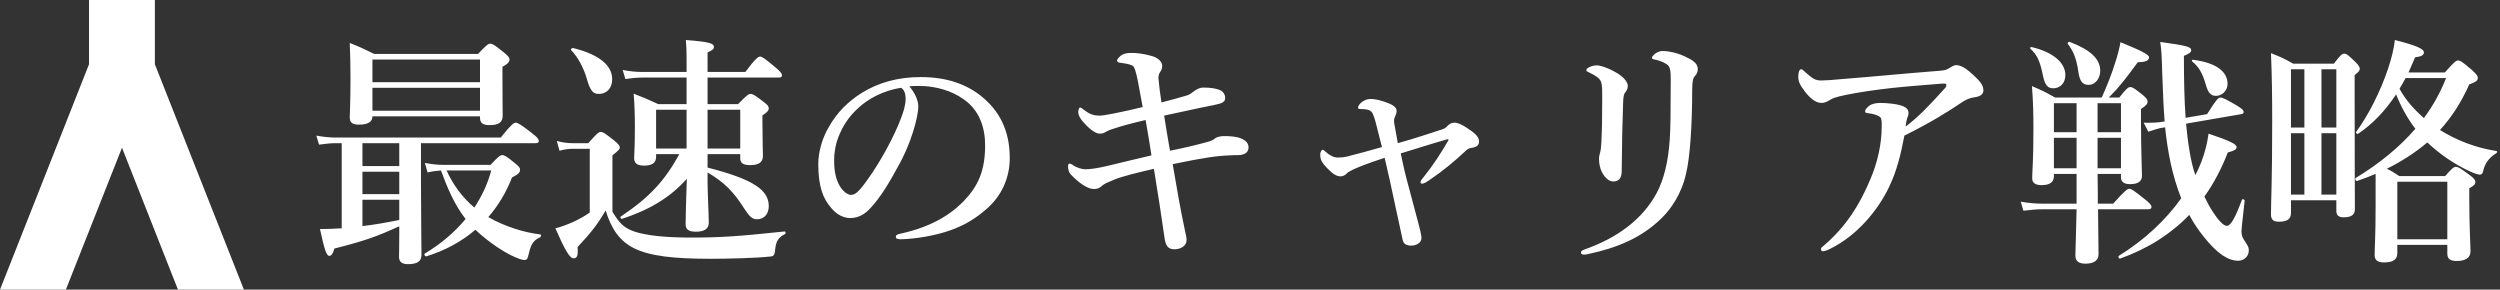 <svg width="328" height="38" viewBox="0 0 328 38" fill="none" xmlns="http://www.w3.org/2000/svg">
<rect x="0" y="0" width="328" height="38" fill="#333333" stroke="none"/>
<path d="M32 38L20.32 8.431V0H11.68V8.431L0 38H8.64L16.006 19.381L23.349 38H32Z" fill="white"/>
<path d="M44.832 29.952V18.784H44.128C43.456 18.784 42.752 18.848 41.856 18.976L41.504 17.792C42.56 17.984 43.328 18.048 44.128 18.048H65.696C67.04 16.352 67.424 16.096 67.648 16.096C67.936 16.096 68.32 16.32 69.76 17.44C70.432 17.952 70.688 18.24 70.688 18.464C70.688 18.688 70.592 18.784 70.272 18.784H55.232V24C55.232 27.552 55.296 31.968 55.296 33.44C55.296 34.24 54.816 34.656 53.536 34.656C52.64 34.656 52.352 34.272 52.352 33.696C52.352 33.408 52.384 32.48 52.384 30.592V29.696C49.472 31.008 47.936 31.584 43.872 32.608C43.68 33.28 43.488 33.568 43.2 33.568C42.848 33.568 42.56 32.768 41.984 30.048C42.976 30.048 43.904 30.016 44.832 29.952ZM47.552 18.784V21.792H52.384V18.784H47.552ZM47.552 22.528V25.472H52.384V22.528H47.552ZM47.552 26.208V29.664C49.184 29.472 50.784 29.184 52.384 28.864V26.208H47.552ZM62.976 15.264H48.864C48.864 16 48.256 16.352 47.104 16.352C46.24 16.352 45.888 16.096 45.888 15.392C45.888 14.56 45.984 13.664 45.984 10.272C45.984 8.736 45.952 7.2 45.888 5.632C47.328 6.208 47.648 6.368 49.088 7.072H62.72C63.808 5.92 64.064 5.728 64.32 5.728C64.64 5.728 64.896 5.92 66.112 6.88C66.656 7.328 66.848 7.552 66.848 7.808C66.848 8.128 66.592 8.416 65.92 8.768V9.824C65.92 12.608 65.952 14.56 65.952 15.168C65.952 16.064 65.408 16.416 64.224 16.416C63.392 16.416 62.976 16.16 62.976 15.456V15.264ZM62.976 14.528V11.52H48.864V14.528H62.976ZM62.976 10.784V7.808H48.864V10.784H62.976ZM58.24 21.632H64.352C65.376 20.544 65.632 20.352 65.888 20.352C66.208 20.352 66.496 20.544 67.52 21.376C68.032 21.792 68.224 21.984 68.224 22.24C68.224 22.624 68.128 22.784 67.168 23.296C66.4 25.28 65.344 27.008 64.064 28.48C66.272 29.76 68.896 30.528 70.88 30.752C71.04 30.784 71.008 31.072 70.848 31.136C69.76 31.616 69.6 32.352 69.28 33.664C69.216 33.952 69.088 34.112 68.832 34.112C68.512 34.112 68.064 33.952 67.488 33.696C66.272 33.184 64.128 31.808 62.368 30.144C60.576 31.68 58.432 32.864 55.936 33.632C55.776 33.664 55.584 33.376 55.712 33.28C57.856 32 59.648 30.464 61.088 28.736C59.616 26.848 58.688 24.64 57.856 22.368C57.344 22.4 56.8 22.464 56.096 22.624L55.744 21.376C56.736 21.568 57.504 21.632 58.24 21.632ZM64.448 22.368H58.592C59.424 24.224 60.672 25.92 62.24 27.232C63.232 25.696 64 24.096 64.448 22.368ZM90.08 13.664V10.176H84.288C83.616 10.176 82.944 10.24 82.048 10.368L81.696 9.184C82.72 9.376 83.52 9.44 84.288 9.44H90.08V7.488C90.08 6.56 90.048 6.208 89.984 5.248C93.184 5.504 93.664 5.696 93.664 6.176C93.664 6.432 93.504 6.56 92.832 6.88V9.44H97.792C99.104 7.68 99.488 7.424 99.712 7.424C100 7.424 100.352 7.68 101.728 8.832C102.336 9.344 102.592 9.632 102.592 9.856C102.592 10.08 102.496 10.176 102.176 10.176H92.832V13.664H96.832C97.952 12.512 98.208 12.32 98.464 12.32C98.784 12.32 99.072 12.512 100.16 13.344C100.672 13.728 100.864 13.952 100.864 14.208C100.864 14.496 100.64 14.752 100.032 15.136V16.032C100.032 18.336 100.096 19.936 100.096 20.448C100.096 21.28 99.552 21.664 98.432 21.664C97.536 21.664 97.12 21.408 97.12 20.768V20.224H92.832V21.984C98.688 23.488 100.864 24.864 100.864 27.04C100.864 28.064 100.256 28.768 99.328 28.768C98.72 28.768 98.368 28.48 97.664 27.392C96.224 25.12 95.008 23.904 92.832 22.624V23.872C92.832 25.216 92.992 28.256 92.992 29.216C92.992 30.016 92.416 30.4 91.296 30.4C90.336 30.4 89.952 30.112 89.952 29.376C89.952 28.704 90.016 26.08 90.112 23.456C87.936 25.92 85.152 27.552 81.632 28.704C81.472 28.768 81.312 28.512 81.44 28.416C85.12 25.952 87.2 23.776 89.12 20.224H86.08V20.576C86.08 21.376 85.536 21.728 84.512 21.728C83.616 21.728 83.2 21.44 83.2 20.736C83.2 20.096 83.296 19.424 83.296 16.8C83.296 15.296 83.264 13.792 83.136 12.288C84.672 12.896 84.928 12.992 86.368 13.664H90.08ZM92.832 19.488H97.12V14.4H92.832V19.488ZM90.08 19.488V14.4H86.08V19.488H90.08ZM80.32 10.4C80.32 11.488 79.68 12.32 78.56 12.32C77.824 12.32 77.44 11.936 76.992 10.336C76.64 9.12 75.904 7.552 74.944 6.592C74.816 6.464 75.04 6.272 75.2 6.304C78.944 7.232 80.32 8.768 80.32 10.4ZM80.352 20.384V27.776C81.312 29.376 81.92 29.952 83.392 30.432C84.96 30.912 87.36 31.168 90.656 31.168C94.592 31.168 96.864 31.008 102.944 30.368C103.104 30.336 103.104 30.656 102.976 30.72C102.208 31.104 101.856 31.552 101.728 32.512C101.632 33.504 101.568 33.632 100.96 33.664C99.232 33.856 95.552 33.952 93.248 33.952C88.384 33.952 85.28 33.6 83.2 32.576C81.28 31.616 80.224 30.048 79.456 27.616C78.4 29.44 77.568 30.496 75.776 32.416C75.872 33.664 75.68 33.888 75.232 33.888C74.752 33.888 74.112 32.8 72.864 29.952C73.568 29.792 74.4 29.472 75.2 29.12C76 28.736 76.8 28.32 77.376 27.872V19.52H75.168C74.624 19.52 74.112 19.584 73.408 19.776L73.056 18.496C73.888 18.72 74.528 18.784 75.168 18.784H77.184C78.304 17.504 78.56 17.312 78.816 17.312C79.136 17.312 79.392 17.504 80.576 18.432C81.12 18.88 81.312 19.104 81.312 19.36C81.312 19.584 81.216 19.68 80.352 20.384ZM119.296 11.328C119.904 12 120.48 13.056 120.48 13.952C120.48 14.72 120.192 16.064 119.776 17.344C119.36 18.688 118.688 20.352 117.76 21.952C116.768 23.808 115.488 25.952 114.208 27.296C113.504 28.064 112.672 28.608 111.552 28.608C110.752 28.608 109.856 28.224 109.12 27.36C107.968 26.08 107.36 24.448 107.36 21.536C107.36 19.968 107.872 18.112 108.736 16.672C109.856 14.688 111.296 13.312 113.056 12.192C115.232 10.848 117.76 10.112 120.8 10.112C124.288 10.112 126.784 11.072 128.736 12.608C131.072 14.496 132.48 17.056 132.48 20.736C132.48 23.488 131.296 25.76 129.536 27.328C127.904 28.768 126.528 29.536 124.8 30.176C122.752 30.912 120.256 31.328 118.24 31.392C117.76 31.392 117.536 31.328 117.536 31.072C117.536 30.816 117.728 30.752 118.144 30.656C121.92 29.824 124.448 28.384 126.368 26.464C128.352 24.416 129.248 22.4 129.248 19.04C129.248 16.768 128.512 14.464 126.432 13.024C124.8 11.872 122.976 11.424 121.312 11.296C120.832 11.264 119.872 11.264 119.296 11.328ZM118.24 11.52C115.808 11.872 113.824 13.056 112.704 14.08C111.264 15.36 110.528 16.64 109.984 18.016C109.664 18.816 109.44 19.872 109.44 21.056C109.44 22.4 109.632 23.52 110.24 24.512C110.656 25.152 111.232 25.568 111.648 25.568C112.16 25.568 112.64 25.248 113.856 23.52C115.648 21.024 117.376 17.728 118.144 15.68C118.592 14.56 118.816 13.728 118.816 12.96C118.816 12.192 118.592 11.776 118.24 11.52ZM153.504 19.776C155.584 19.36 157.152 18.976 158.4 18.624C158.784 18.528 159.136 18.4 159.392 18.176C159.68 17.952 160.096 17.824 160.96 17.856C161.664 17.888 162.368 17.952 162.848 18.176C163.488 18.432 163.808 18.816 163.808 19.36C163.808 19.968 163.296 20.352 162.432 20.352C162.272 20.352 161.824 20.352 161.312 20.384C159.648 20.448 158.016 20.672 153.856 21.536C154.4 24.736 154.88 27.488 155.424 30.048C155.616 30.848 155.68 31.232 155.68 31.488C155.68 32.288 154.88 32.704 154.08 32.704C153.376 32.704 152.96 32.384 152.8 31.296C152.384 28.384 151.936 25.44 151.392 22.144C149.088 22.688 147.328 23.104 146.144 23.584C145.376 23.904 144.832 24.128 144.576 24.384C144.288 24.672 143.936 24.8 143.52 24.8C142.688 24.8 141.536 24 140.48 22.88C140.256 22.656 140.128 22.24 140.128 21.856C140.128 21.632 140.16 21.472 140.32 21.472C140.448 21.472 140.608 21.536 140.864 21.728C141.216 21.952 141.888 22.208 142.4 22.208C143.04 22.208 143.936 22.08 145.184 21.792C146.816 21.408 148.864 20.896 151.072 20.384C150.816 18.784 150.592 17.312 150.304 15.744C148.128 16.256 147.136 16.544 146.368 16.8C145.856 16.96 145.536 17.056 145.248 17.216C144.896 17.44 144.64 17.536 144.288 17.536C143.936 17.536 143.36 17.28 142.56 16.48C141.792 15.712 141.472 15.168 141.472 14.72C141.472 14.4 141.568 14.112 141.696 14.112C141.824 14.112 141.92 14.176 142.112 14.336C142.784 14.848 143.264 15.168 144.256 15.168C144.576 15.168 145.056 15.104 146.176 14.88C147.456 14.624 148.736 14.336 149.92 14.048C149.344 10.944 149.216 10.08 148.96 9.28C148.864 8.992 148.768 8.704 148.576 8.608C148.064 8.352 147.488 8.32 146.912 8.224C146.688 8.192 146.56 8.096 146.56 7.936C146.56 7.744 146.976 7.328 147.2 7.2C147.52 7.008 147.968 6.944 148.48 6.944C149.024 6.944 149.952 7.008 151.168 7.36C151.904 7.584 152.48 8.064 152.48 8.64C152.48 8.992 152.384 9.184 152.256 9.376C152.128 9.568 151.936 9.856 152 10.368C152.096 11.36 152.16 12 152.384 13.44C153.376 13.184 154.592 12.864 155.648 12.544C155.904 12.48 156.16 12.352 156.48 12.096C156.832 11.808 157.344 11.488 157.856 11.488C158.88 11.488 159.552 11.616 160.032 11.808C160.48 11.968 160.736 12.448 160.736 12.768C160.736 13.056 160.736 13.248 160.352 13.472C160.096 13.6 159.808 13.664 159.232 13.792C157.056 14.208 154.912 14.72 152.736 15.168C152.96 16.608 153.216 18.176 153.504 19.776ZM183.392 18.784C185.856 18.112 187.712 17.44 188.96 17.056C189.504 16.896 189.664 16.8 189.952 16.48C190.176 16.256 190.432 16.096 190.816 16.096C191.264 16.096 191.904 16.352 193.056 17.184C193.76 17.696 194.048 18.112 194.048 18.56C194.048 18.976 193.856 19.264 193.12 19.392C192.896 19.424 192.672 19.456 192.384 19.712C190.784 21.216 189.344 22.4 187.552 23.616C187.136 23.904 186.816 24.096 186.592 24.096C186.464 24.096 186.368 24.032 186.368 23.904C186.368 23.776 186.464 23.584 186.784 23.232C188.032 21.664 189.056 20.096 190.016 18.432C190.08 18.304 190.048 18.24 189.888 18.272C187.968 18.816 185.664 19.552 183.776 20.128C184 21.12 184.192 22.144 184.512 23.36C185.024 25.28 185.536 27.232 186.08 29.248C186.272 29.92 186.496 30.88 186.496 31.232C186.496 31.84 185.824 32.224 185.184 32.224C184.608 32.224 184.16 32.064 184.032 31.488C183.456 28.832 182.88 26.144 182.304 23.488C182.112 22.624 181.888 21.664 181.664 20.704C179.232 21.504 178.208 21.92 177.408 22.304C177.056 22.496 176.832 22.592 176.704 22.752C176.48 22.976 176.256 23.104 175.936 23.136C175.456 23.168 174.912 22.88 174.24 22.176C173.344 21.28 173.216 20.896 173.216 20.256C173.216 19.904 173.408 19.648 173.536 19.648C173.632 19.648 173.76 19.776 173.952 19.936C174.432 20.384 175.008 20.672 175.52 20.672C175.872 20.672 176.288 20.64 176.704 20.544C178.112 20.192 179.744 19.744 181.312 19.296C180.928 17.76 180.704 16.896 180.448 15.904C180.352 15.52 180.256 15.296 180.128 14.976C180 14.656 179.776 14.496 179.552 14.432C179.264 14.336 178.88 14.304 178.496 14.304C178.304 14.304 178.176 14.272 178.176 14.112C178.176 13.92 178.368 13.632 178.656 13.408C179.008 13.12 179.456 12.992 179.744 12.992C180.48 12.96 181.28 13.216 181.984 13.472C182.944 13.824 183.232 14.176 183.232 14.528C183.232 14.816 183.168 15.008 183.072 15.2C182.976 15.392 182.944 15.52 182.912 15.68C182.88 15.808 182.88 15.936 182.944 16.288C183.04 16.864 183.136 17.408 183.392 18.784ZM210.208 13.376C210.208 11.936 210.24 11.232 210.048 10.72C209.888 10.304 209.44 9.952 208.48 9.504C208.224 9.376 208.128 9.344 208.128 9.184C208.128 9.088 208.256 8.928 208.48 8.832C208.864 8.64 209.216 8.576 209.504 8.576C209.92 8.576 210.816 8.832 211.904 9.44C212.96 10.016 213.568 10.72 213.568 11.296C213.568 11.648 213.376 11.968 213.184 12.192C213.088 12.32 212.992 12.608 212.96 13.28C212.864 15.808 212.8 18.496 212.768 22.432C212.768 23.392 212.384 23.808 211.648 23.808C211.136 23.808 210.624 23.392 210.208 22.656C209.92 22.112 209.792 21.472 209.792 20.864C209.792 20.576 209.856 20.224 209.952 19.936C210.016 19.712 210.08 19.232 210.112 18.464C210.176 17.248 210.208 15.936 210.208 13.376ZM219.2 10.432C219.2 9.216 219.136 8.736 218.656 8.416C218.112 8.064 217.632 7.936 217.088 7.808C216.8 7.744 216.736 7.712 216.736 7.584C216.736 7.392 216.992 7.168 217.248 6.976C217.536 6.784 217.856 6.688 218.208 6.688C218.752 6.688 219.904 6.88 220.96 7.36C222.016 7.84 222.752 8.288 222.752 9.056C222.752 9.344 222.656 9.696 222.368 9.984C222.144 10.208 222.016 10.624 222.016 11.744C222.016 16.736 221.696 20.8 221.216 22.752C220.64 25.408 219.232 27.424 218.016 28.608C215.328 31.264 212.032 32.544 208.448 33.312C208.128 33.376 208.032 33.408 207.84 33.408C207.552 33.408 207.424 33.312 207.424 33.12C207.424 32.96 207.552 32.864 207.872 32.736C212.16 31.232 215.488 28.8 217.344 25.344C218.272 23.616 218.88 21.28 219.072 18.272C219.168 16.896 219.2 14.72 219.2 10.432ZM254.144 9.312C254.976 9.248 255.296 9.216 255.648 8.992C255.808 8.896 256.32 8.544 256.64 8.544C257.472 8.544 258.272 9.28 258.848 9.792C259.392 10.336 260.224 10.976 260.224 11.84C260.224 12.352 259.84 12.672 259.008 12.768C258.464 12.832 257.856 13.088 257.184 13.568C255.584 14.656 253.152 16.16 249.856 17.792C249.376 20.352 248.832 22.464 247.872 24.48C246.336 27.712 243.584 30.912 240.192 32.608C239.68 32.864 239.392 32.96 239.168 32.96C239.04 32.96 238.912 32.896 238.912 32.672C238.912 32.512 239.04 32.416 239.392 32.128C242.208 29.696 244 26.848 245.376 23.552C246.304 21.408 246.88 18.944 246.88 16.608C246.88 16.224 246.912 15.872 246.784 15.52C246.688 15.232 245.952 14.944 245.12 14.848C244.864 14.816 244.704 14.848 244.704 14.56C244.704 14.4 244.928 14.112 245.312 13.824C245.536 13.664 246.08 13.504 246.656 13.504C247.712 13.504 249.184 13.664 249.792 13.984C250.208 14.176 250.4 14.464 250.4 14.816C250.4 14.976 250.368 15.136 250.304 15.296C250.208 15.456 250.048 16.192 250.016 16.608C251.744 15.296 253.088 13.888 255.136 11.616C255.264 11.488 255.36 11.36 255.36 11.104C255.36 10.976 255.2 10.944 254.752 10.976C253.152 11.104 251.456 11.232 249.728 11.392C247.68 11.584 245.632 11.84 243.744 12.16C241.536 12.544 240.672 12.768 240.192 13.056C239.712 13.344 239.392 13.504 239.008 13.504C238.336 13.504 237.664 13.088 236.864 12.096C236.032 11.008 235.936 10.624 235.936 9.984C235.936 9.472 236.096 9.088 236.288 9.088C236.48 9.088 236.544 9.184 236.864 9.472C237.824 10.336 238.176 10.56 238.944 10.56C239.488 10.56 240.448 10.496 241.728 10.368C245.856 10.048 250.016 9.632 254.144 9.312ZM269.632 12.8H275.744C276.416 11.328 277.056 9.696 277.504 8.256C277.856 7.2 278.08 6.24 278.208 5.536C281.024 6.688 281.952 7.168 281.952 7.52C281.952 7.872 281.664 8.16 280.48 8.16C278.88 10.336 278.112 11.36 276.672 12.8H278.048C278.976 11.616 279.232 11.424 279.488 11.424C279.808 11.424 280.064 11.616 281.12 12.448C281.568 12.832 281.76 13.056 281.76 13.312C281.76 13.632 281.6 13.824 280.896 14.304V15.744C280.896 19.52 281.024 22.208 281.024 23.072C281.024 23.84 280.448 24.16 279.456 24.16C278.688 24.16 278.272 23.872 278.272 23.264V22.816H275.2C275.2 23.616 275.232 24.448 275.232 25.248V26.72H277.248C278.752 25.024 279.136 24.768 279.36 24.768C279.648 24.768 280 25.024 281.408 26.144C282.016 26.624 282.272 26.912 282.272 27.136C282.272 27.36 282.176 27.456 281.856 27.456H275.264C275.296 30.048 275.328 32.256 275.328 33.344C275.328 34.176 274.72 34.592 273.6 34.592C272.768 34.592 272.288 34.272 272.288 33.536C272.288 32.832 272.384 30.976 272.448 27.456H268C267.232 27.456 266.496 27.52 265.472 27.648L265.12 26.464C266.272 26.656 267.136 26.72 268 26.72H272.448V22.816H269.472V23.104C269.472 23.904 268.928 24.288 267.872 24.288C267.04 24.288 266.624 24 266.624 23.392C266.624 22.56 266.784 21.056 266.784 17.056C266.784 14.72 266.752 13.504 266.592 11.296C268.064 11.936 268.288 12.032 269.632 12.8ZM275.2 13.536V17.344H278.272V13.536H275.2ZM272.448 13.536H269.472V17.344H272.448V13.536ZM272.448 22.08V18.08H269.472V22.08H272.448ZM275.2 22.08H278.272V18.08H275.2V22.08ZM294.048 14.976L286.816 16.224C287.008 18.464 287.424 21.344 288.032 22.976C288.32 22.432 288.576 21.856 288.8 21.28C289.28 20.032 289.6 18.784 289.76 17.536C292.544 18.464 293.44 18.912 293.44 19.296C293.44 19.616 293.152 19.776 292.288 20C291.456 22.144 290.432 24.096 289.216 25.792C289.568 26.528 289.952 27.232 290.336 27.808C291.04 28.896 291.712 29.632 292.16 29.632C292.672 29.632 293.248 28.608 294.144 26.208C294.208 26.048 294.528 26.176 294.496 26.336C294.112 29.792 294.08 30.144 294.08 30.368C294.08 30.848 294.208 31.232 294.592 31.744C295.008 32.384 295.04 32.512 295.04 32.896C295.04 33.6 294.432 34.208 293.664 34.208C292.352 34.208 290.944 33.344 289.088 31.008C288.384 30.112 287.744 29.184 287.232 28.192C284.8 30.72 281.824 32.608 278.176 33.92C278.016 33.984 277.856 33.664 277.984 33.568C281.312 31.52 284.128 28.896 286.176 26.016C284.992 23.04 284.384 19.872 284.064 16.704L283.456 16.8C283.264 16.832 282.848 16.96 281.856 17.28L281.248 16.096C282.432 16.128 283.168 16.064 283.36 16.032L284 15.936C283.872 14.304 283.776 12.352 283.68 9.472C283.616 7.168 283.584 6.688 283.424 5.504C286.912 5.984 287.488 6.144 287.488 6.592C287.488 6.848 287.232 7.04 286.528 7.328C286.528 10.624 286.592 13.248 286.752 15.456L289.568 14.976C290.784 13.056 291.04 12.8 291.296 12.8C291.616 12.8 292 12.992 293.44 13.824C294.176 14.272 294.368 14.464 294.368 14.72C294.368 14.848 294.208 14.976 294.048 14.976ZM292.256 11.008C292.256 11.936 291.488 12.576 290.752 12.576C290.112 12.576 289.728 12.256 289.408 11.136C288.928 9.44 288.416 8.736 287.648 8.096C287.52 8 287.552 7.808 287.712 7.84C290.784 8.224 292.256 9.408 292.256 11.008ZM275.552 9.28C275.552 10.304 274.88 11.136 274.048 11.136C273.248 11.136 272.864 10.72 272.672 9.376C272.448 7.776 272.064 6.752 271.296 5.76C271.2 5.632 271.392 5.44 271.552 5.504C274.272 6.528 275.552 7.744 275.552 9.28ZM270.976 9.856C270.976 11.008 270.176 11.584 269.408 11.584C268.672 11.584 268.288 11.232 268 9.76C267.648 8.032 267.264 7.2 266.4 6.4C266.272 6.304 266.4 6.144 266.56 6.176C269.376 6.848 270.976 8.224 270.976 9.856ZM300.576 26.272V27.968C300.576 28.736 300.064 29.088 299.008 29.088C298.272 29.088 297.952 28.832 297.952 28.128C297.952 26.112 298.112 24.064 298.112 15.936C298.112 12.96 298.08 9.984 297.952 6.976C299.328 7.52 299.552 7.616 300.864 8.352H306.208C307.04 7.232 307.296 7.04 307.552 7.04C307.872 7.04 308.096 7.232 309.024 8.128C309.408 8.512 309.6 8.768 309.6 9.024C309.6 9.28 309.504 9.376 308.928 9.856V12.736C308.928 20.384 308.96 25.728 308.96 27.456C308.96 28.16 308.512 28.512 307.488 28.512C306.816 28.512 306.528 28.224 306.528 27.68V26.272H300.576ZM300.576 16.736H302.336V9.088H300.576V16.736ZM300.576 17.472V25.536H302.336V17.472H300.576ZM306.528 25.536V17.472H304.576V25.536H306.528ZM306.528 16.736V9.088H304.576V16.736H306.528ZM311.68 26.848V22.816C310.912 23.136 310.112 23.456 309.248 23.744C309.088 23.808 308.928 23.456 309.056 23.36C312.256 21.408 314.848 19.264 316.896 16.896C315.84 15.52 315.008 13.984 314.368 12.384C312.928 14.56 311.232 16.32 309.408 17.536C309.28 17.632 309.024 17.44 309.12 17.312C310.752 15.104 312.32 11.968 313.312 9.024C313.76 7.68 314.08 6.4 314.208 5.248C317.056 5.984 318.016 6.4 318.016 6.88C318.016 7.232 317.664 7.424 316.864 7.52C316.576 8.192 316.288 8.864 316 9.504H320.768C321.984 8.128 322.24 7.936 322.496 7.936C322.816 7.936 323.072 8.128 324.32 9.184C324.896 9.728 325.088 9.952 325.088 10.208C325.088 10.592 324.832 10.752 323.968 11.072C322.944 13.376 321.696 15.328 320.128 17.056C322.272 18.4 324.8 19.392 327.52 19.808C327.68 19.84 327.648 20 327.52 20.096C326.56 20.672 326.016 21.44 325.792 22.432C325.728 22.752 325.6 22.912 325.376 22.912C325.12 22.912 324.608 22.752 324 22.464C321.952 21.504 320.096 20.224 318.464 18.688C316.832 20.064 315.072 21.184 313.152 22.144C313.696 22.4 313.984 22.56 314.784 23.104H320.8C321.696 22.08 321.952 21.888 322.208 21.888C322.528 21.888 322.816 22.08 324.032 22.976C324.576 23.392 324.768 23.616 324.768 23.872C324.768 24.16 324.64 24.32 323.968 24.704V26.08C323.968 29.664 324.128 32.192 324.128 32.992C324.128 33.824 323.456 34.24 322.336 34.24C321.472 34.24 321.088 33.984 321.088 33.248V32.128H314.528V33.216C314.528 34.08 313.92 34.432 312.768 34.432C311.872 34.432 311.552 34.08 311.552 33.44C311.552 32.352 311.68 31.264 311.68 26.848ZM320.928 10.24H315.616C315.264 10.912 315.04 11.264 314.816 11.648C315.616 13.12 316.768 14.4 318.016 15.488C319.232 13.856 320.192 12.096 320.928 10.24ZM321.088 31.392V23.84H314.528V31.392H321.088Z" fill="white"/>
</svg>
